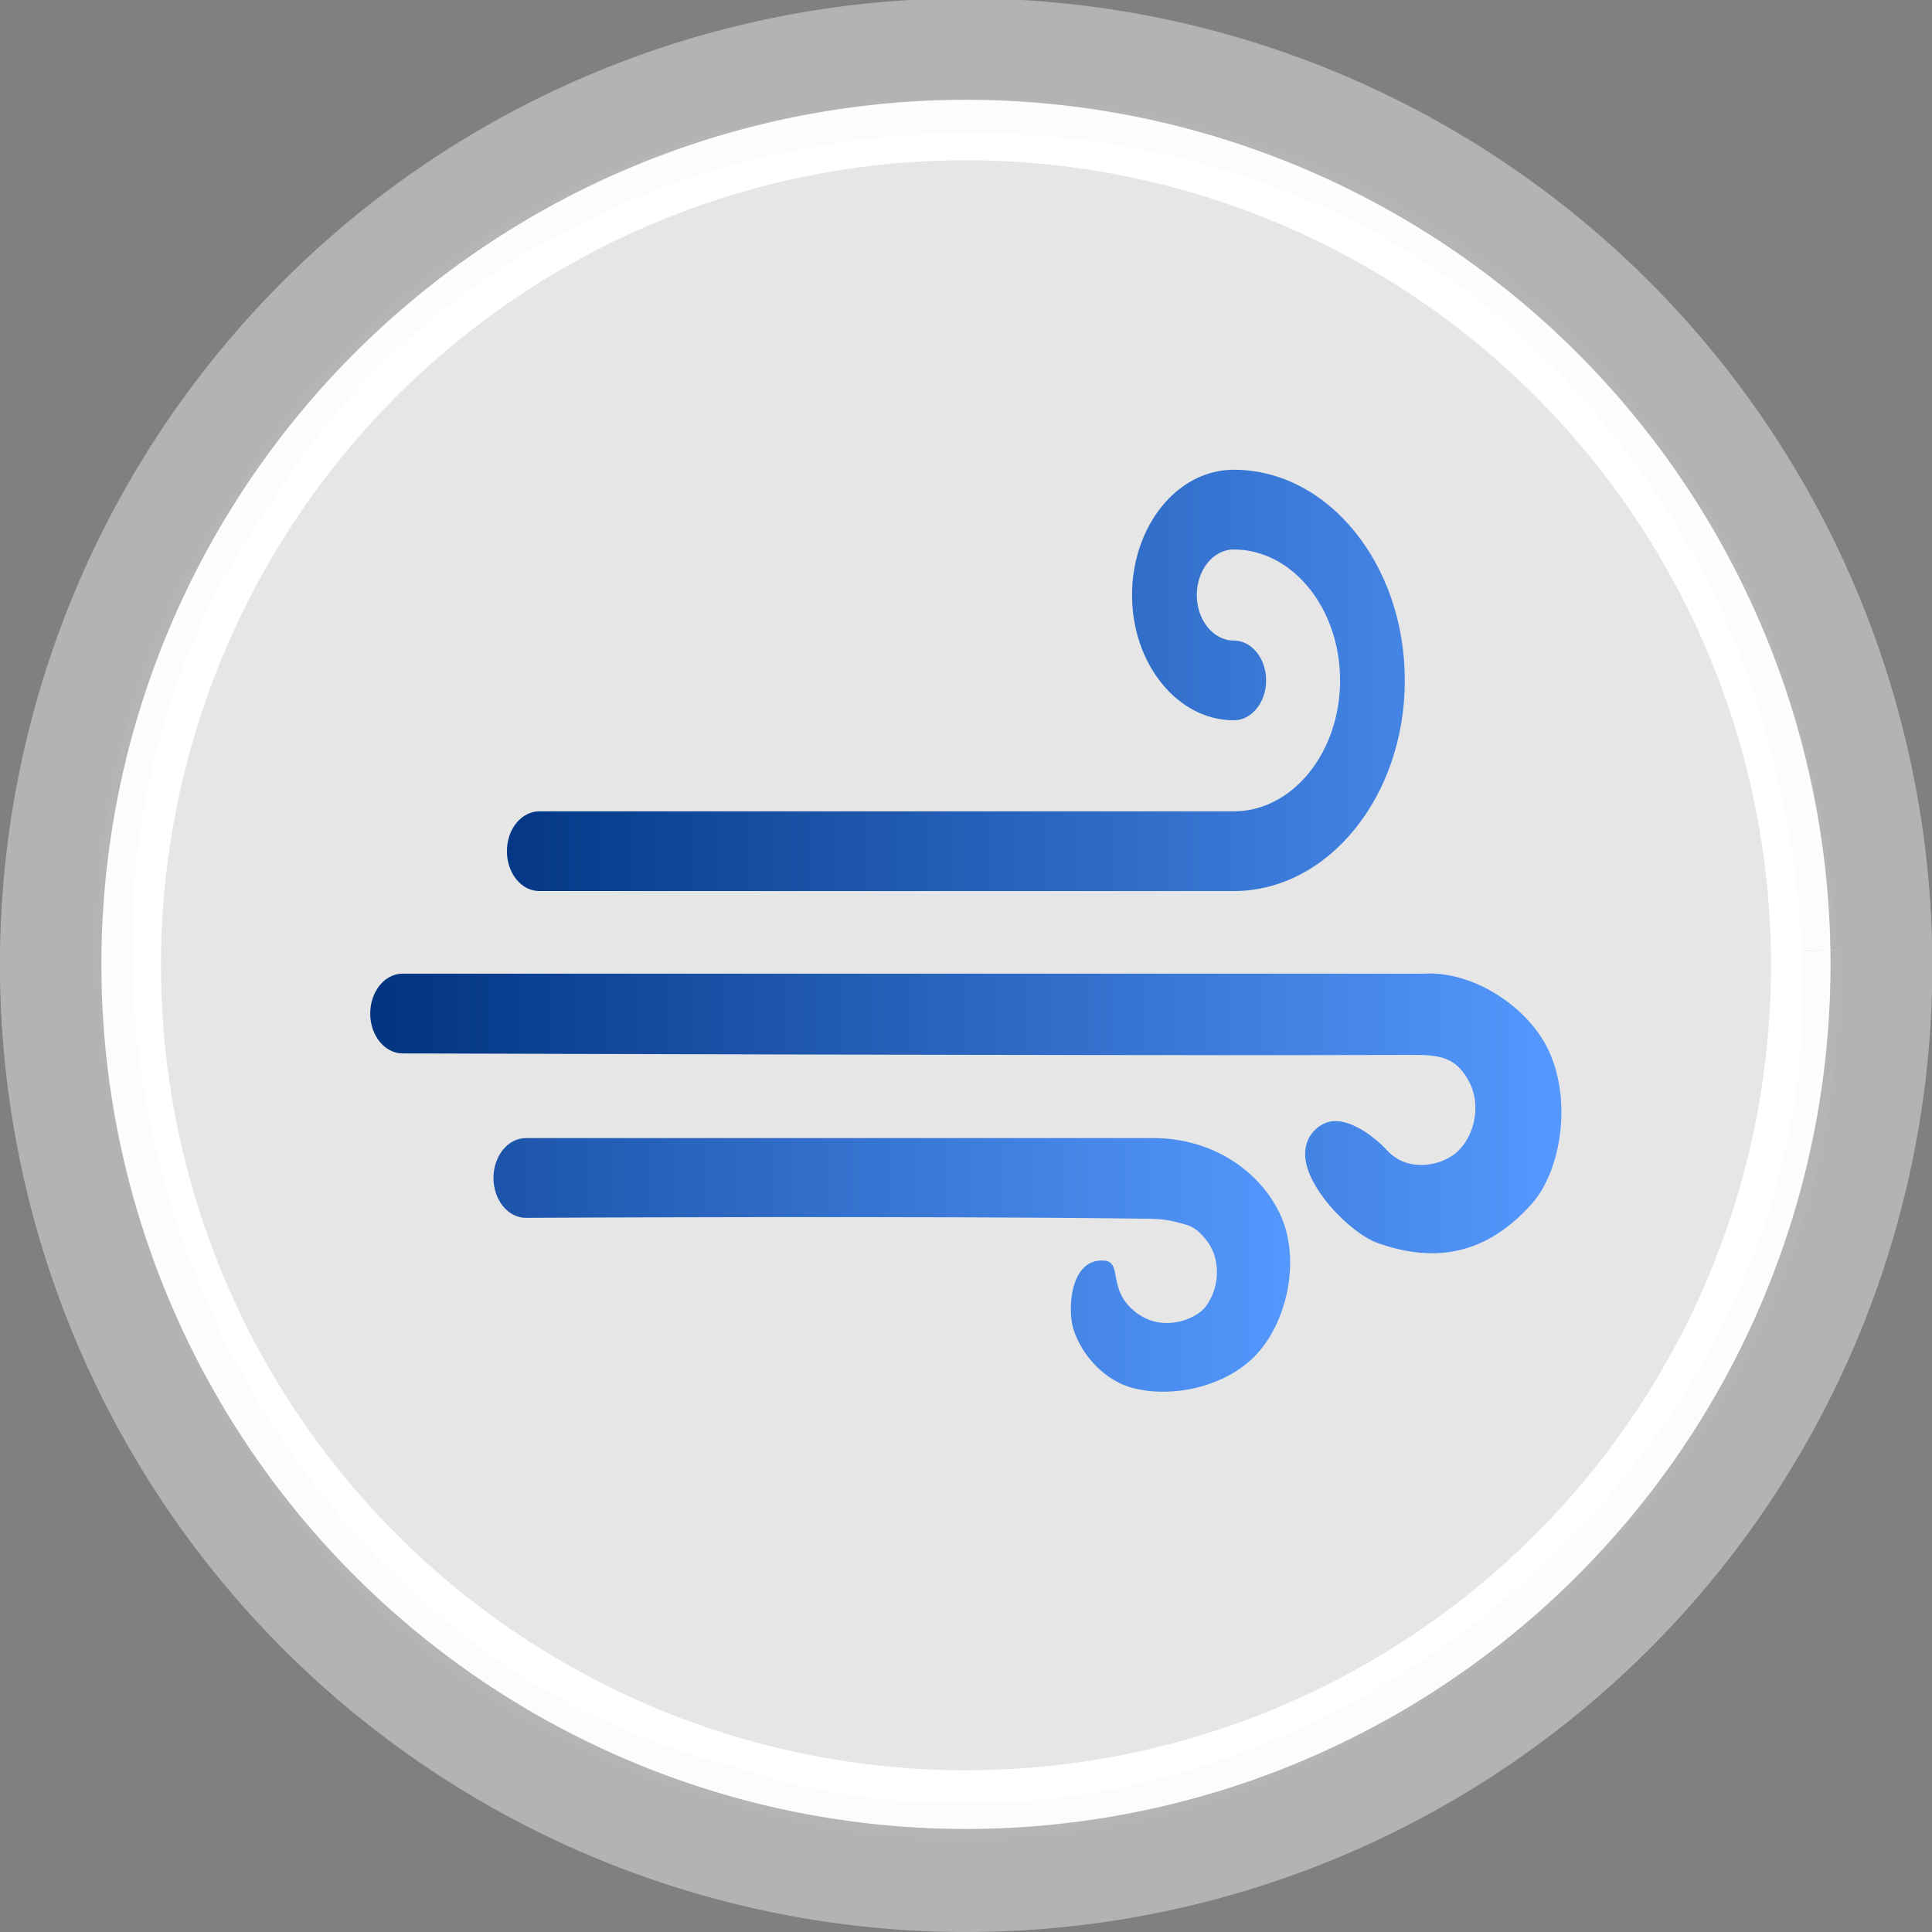 <svg xmlns="http://www.w3.org/2000/svg" xmlns:xlink="http://www.w3.org/1999/xlink" viewBox="0 0 120 120" height="120" width="120"><rect x="0" y="0" width="120" height="120" fill="#808080" stroke="none"/><defs><linearGradient id="a"><stop offset="0" stop-color="#003380"/><stop offset="1" stop-color="#59f"/></linearGradient><linearGradient xlink:href="#a" gradientUnits="userSpaceOnUse" gradientTransform="translate(-1.329)" y2="60.46" y1="60.46" x2="106.33" x1="24.399" id="c"/><linearGradient xlink:href="#a" gradientUnits="userSpaceOnUse" y2="60.46" y1="60.46" x2="106.33" x1="24.399" id="b"/><linearGradient xlink:href="#a" gradientUnits="userSpaceOnUse" gradientTransform="matrix(.903 0 0 .953 -15.085 14.872)" y2="60.46" y1="60.46" x2="106.33" x1="24.399" id="d"/></defs><path stroke-width="6.5" stroke-linejoin="round" stroke-linecap="round" stroke="#b3b3b3" fill="none" d="M116.76 59.088a56.75 56.75 0 01-55.829 57.654A56.75 56.75 0 013.275 60.915 56.75 56.75 0 0159.101 3.257a56.75 56.75 0 0157.659 55.824"/><path paint-order="stroke fill markers" stroke-width="4.3" stroke-linejoin="round" stroke="#fff" opacity=".97" fill="#fff" d="M111.94 59.091c1.818 33.615-34.494 61.241-66.398 50.632-32.63-8.203-48.349-51.04-28.751-78.395 17.479-28.76 63.044-31.11 83.39-4.302 7.386 8.958 11.163 20.577 11.759 32.06"/><path paint-order="stroke fill markers" stroke-width="6.3" stroke-linejoin="round" stroke="#b3b3b3" opacity=".97" fill="none" d="M116.84 58.986a56.85 56.85 0 01-55.927 57.756A56.85 56.85 0 013.155 60.816 56.85 56.85 0 0159.079 3.057 56.85 56.85 0 01116.84 58.98"/><path paint-order="stroke markers fill" fill-rule="evenodd" fill="#e6e6e6" d="M60.803 109.948a50 50 0 01-50.797-49.189A50 50 0 0159.193 9.961a50 50 0 0150.8 49.186 50 50 0 01-49.184 50.801"/><g stroke-width="1.078" fill="url(#b)" transform="matrix(.903 0 0 .953 .964 3.665)"><path transform="translate(7 -1.5)" fill="url(#c)" d="M76.795 28.27c-3.905 0-6.996 3.698-6.996 8.164 0 4.501 3.138 8.164 6.996 8.164 1.23 0 2.227-1.163 2.227-2.598 0-1.435-.997-2.598-2.227-2.598-1.402 0-2.543-1.332-2.543-2.968 0-1.618 1.12-2.968 2.543-2.968 4.032 0 7.313 3.828 7.313 8.534s-3.28 8.533-7.313 8.533H29.026c-1.23 0-2.227 1.163-2.227 2.598 0 1.435.997 2.598 2.227 2.598h47.769c6.488 0 11.766-6.159 11.766-13.73s-5.278-13.73-11.766-13.73z"/><path d="M95.98 59.613H26.625c-1.23 0-2.227 1.163-2.227 2.598 0 1.435.997 2.598 2.227 2.598 0 0 51.748.163 69.355.1 1.948-.007 3.092.102 4.01 1.755.906 1.63.304 3.84-1.138 4.796-1.036.686-3.132 1.086-4.511-.331-.902-.928-2.869-2.368-4.292-1.763-.976.415-1.688 1.473-1.173 2.959.732 2.11 3.333 4.353 4.824 4.848 3.39 1.126 7.116 1.134 10.588-2.553 2.018-2.142 2.806-6.732 1.147-10.038-1.397-2.781-5.123-5.153-8.555-4.97h-.9z"/></g><path transform="translate(0 -1.8)" fill="url(#d)" d="M71.6 72.489H32.661c-1.11 0-2.01 1.109-2.01 2.476 0 1.368.9 2.477 2.01 2.477 0 0 24.466-.132 37.974.048 1.024.014 1.657.001 2.48.229.683.189 1.155.201 1.91 1.242.793 1.092.751 2.824-.149 4.009-.561.738-2.566 1.61-4.224.418-1.959-1.41-.871-3.198-2.069-3.29-2.142-.165-2.295 3.092-1.9 4.295.562 1.71 2.03 3.197 3.703 3.626 2.59.663 5.94-.175 7.723-2.167 1.938-2.163 2.638-5.959 1.42-8.594-1.294-2.8-4.321-4.784-7.929-4.769z"/></svg>